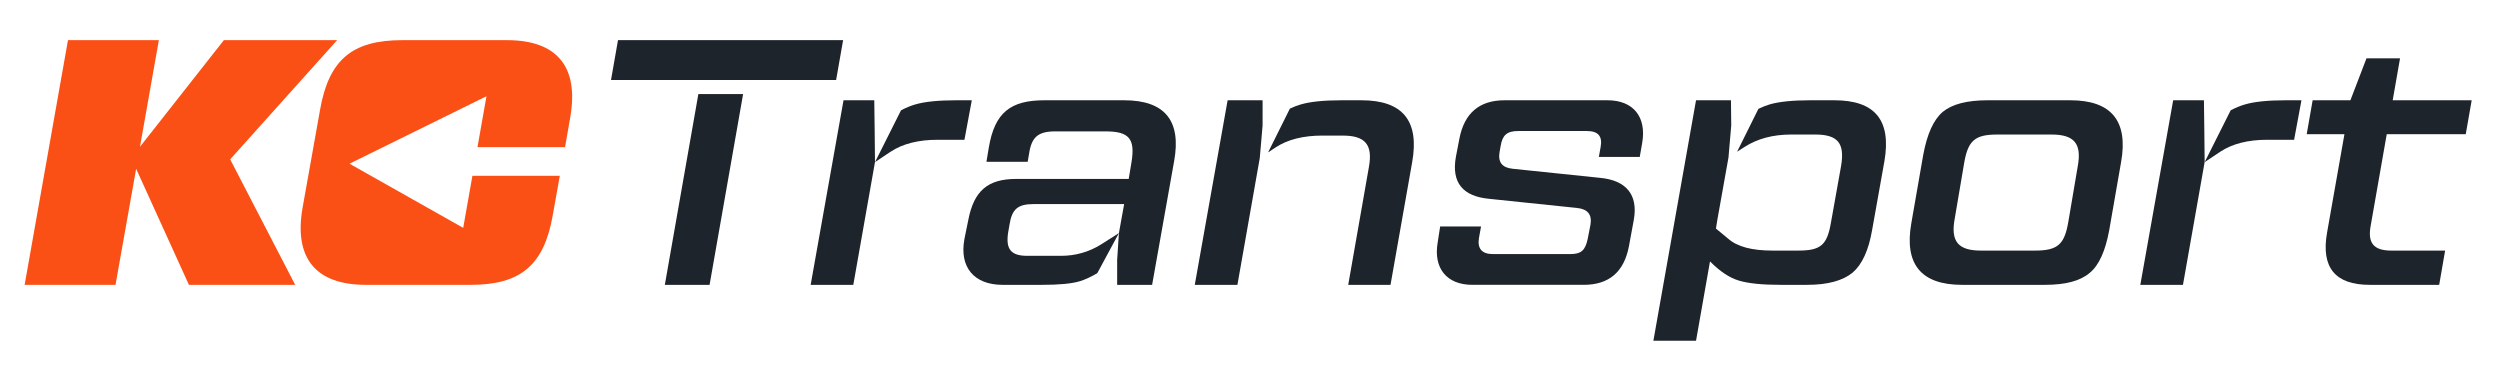 <?xml version="1.0" encoding="UTF-8" standalone="no"?>
<svg xmlns="http://www.w3.org/2000/svg" xmlns:xlink="http://www.w3.org/1999/xlink" xmlns:serif="http://www.serif.com/" width="100%" height="100%" viewBox="0 0 260 40" version="1.1" xml:space="preserve" style="fill-rule:evenodd;clip-rule:evenodd;stroke-linejoin:round;stroke-miterlimit:2;">
    <g transform="matrix(1,0,0,1,1.066,-5.771)">
        <g transform="matrix(0.387,0,0,0.387,-64.496,-168.047)">
            <path d="M254.502,459.933L225.758,491.965L243.229,525.688L214.672,525.688L200.487,494.501L194.945,525.688L170.522,525.688L182.17,459.933L206.593,459.933L201.521,488.583L224.065,459.933L254.502,459.933Z" style="fill:rgb(250,80,22);fill-rule:nonzero;"></path>
        </g>
        <g transform="matrix(0.387,0,0,0.387,-64.496,-168.047)">
            <path d="M300.157,459.933L271.976,459.933C258.543,459.933 252.25,465.193 249.901,478.721L245.204,505.024C242.855,518.55 248.773,525.688 262.206,525.688L290.387,525.688C303.819,525.688 310.113,520.428 312.463,506.902L314.341,496.381L290.854,496.381L288.379,510.376L257.821,493.134L294.633,475.006L292.216,488.679L315.751,488.679L317.159,480.6C319.508,467.073 313.59,459.933 300.157,459.933Z" style="fill:rgb(250,80,22);fill-rule:nonzero;"></path>
        </g>
        <g transform="matrix(0.387,0,0,0.387,-64.496,-168.047)">
            <path d="M550.92,510.001L561.91,510.001L561.347,513.103C560.879,516.014 562.193,517.423 565.106,517.423L585.865,517.423C588.869,517.423 589.904,516.39 590.562,513.383L591.312,509.532C591.783,506.806 590.562,505.304 587.65,505.023L564.164,502.58C556.935,501.923 553.927,498.166 555.147,491.308L556.088,486.424C557.401,479.566 561.442,476.089 568.205,476.089L595.917,476.089C602.772,476.089 606.438,480.506 605.214,487.549L604.558,491.307L593.568,491.307L594.039,488.677C594.6,485.765 593.379,484.355 590.375,484.355L571.87,484.355C568.863,484.355 567.641,485.483 567.173,488.394L566.889,489.99C566.42,492.716 567.548,494.219 570.459,494.5L593.945,496.941C600.799,497.6 604.183,501.357 602.963,508.215L601.646,515.353C600.334,522.212 596.293,525.686 589.53,525.686L559.564,525.686C552.707,525.686 549.043,521.273 550.265,514.226L550.92,510.001Z" style="fill:rgb(30,36,43);fill-rule:nonzero;"></path>
        </g>
        <g transform="matrix(0.387,0,0,0.387,-64.496,-168.047)">
            <path d="M691.167,525.688C680.178,525.688 675.575,520.146 677.549,509.062L680.741,490.746C681.774,485.203 683.466,481.352 686.003,479.191C688.538,477.125 692.485,476.09 698.026,476.09L720.287,476.09C731.279,476.09 735.883,481.633 733.908,492.717L730.715,511.034C729.684,516.577 727.99,520.428 725.453,522.495C722.92,524.654 718.973,525.687 713.432,525.687L691.167,525.687L691.167,525.688ZM710.801,516.482C716.814,516.482 718.692,514.885 719.725,508.78L722.26,493.844C723.389,487.739 721.323,485.295 715.218,485.295L700.655,485.295C694.643,485.295 692.764,486.892 691.731,492.998L689.196,507.935C688.069,514.04 690.134,516.483 696.243,516.483L710.801,516.483L710.801,516.482Z" style="fill:rgb(30,36,43);fill-rule:nonzero;"></path>
        </g>
        <g transform="matrix(0.387,0,0,0.387,-64.496,-168.047)">
            <path d="M756.271,483.323L756.271,483.32L756.268,483.323L756.174,476.089L747.908,476.089L739.078,525.688L750.537,525.688L756.361,492.717L756.365,492.715L756.271,483.323Z" style="fill:rgb(30,36,43);fill-rule:nonzero;"></path>
            <path d="M778.156,476.089C773.362,476.089 769.698,476.465 767.161,477.217C765.992,477.551 764.728,478.072 763.366,478.778L756.367,492.713L760.588,489.898C763.877,487.738 768.104,486.705 773.173,486.705L780.407,486.705L782.382,476.089L778.156,476.089Z" style="fill:rgb(30,36,43);fill-rule:nonzero;"></path>
        </g>
        <g transform="matrix(0.387,0,0,0.387,-64.496,-168.047)">
            <path d="M398.947,483.323L398.947,483.32L398.943,483.323L398.85,476.089L390.584,476.089L381.754,525.688L393.213,525.688L399.037,492.717L399.041,492.715L398.947,483.323Z" style="fill:rgb(30,36,43);fill-rule:nonzero;"></path>
            <path d="M420.832,476.089C416.039,476.089 412.374,476.465 409.838,477.217C408.669,477.551 407.405,478.072 406.042,478.778L399.043,492.713L403.264,489.898C406.553,487.738 410.78,486.705 415.849,486.705L423.083,486.705L425.058,476.089L420.832,476.089Z" style="fill:rgb(30,36,43);fill-rule:nonzero;"></path>
        </g>
        <g transform="matrix(0.387,0,0,0.387,-64.496,-168.047)">
            <path d="M805.301,485.202L800.982,509.814C800.138,514.416 801.734,516.483 806.524,516.483L820.989,516.483L819.393,525.688L800.7,525.688C791.493,525.688 787.639,521.084 789.239,511.787L793.934,485.203L783.79,485.203L785.388,476.091L795.533,476.091L799.855,464.82L808.875,464.82L806.899,476.091L828.128,476.091L826.532,485.203L805.301,485.203L805.301,485.202Z" style="fill:rgb(30,36,43);fill-rule:nonzero;"></path>
        </g>
        <g transform="matrix(0.387,0,0,0.387,-64.496,-168.047)">
            <path d="M329.979,459.933L328.1,470.642L388.595,470.642L390.474,459.933L329.979,459.933Z" style="fill:rgb(30,36,43);fill-rule:nonzero;"></path>
            <path d="M351.575,474.426L342.565,525.688L354.59,525.688L363.6,474.426L351.575,474.426Z" style="fill:rgb(30,36,43);fill-rule:nonzero;"></path>
        </g>
        <g transform="matrix(0.387,0,0,0.387,-64.496,-168.047)">
            <path d="M466.001,476.089L444.584,476.089C435.472,476.089 431.244,479.378 429.649,488.677L428.991,492.623L440.074,492.623L440.449,490.461C441.107,485.953 442.892,484.449 447.495,484.449L461.023,484.449C467.315,484.449 469.007,486.424 467.974,492.716L467.223,497.226L436.975,497.226C429.365,497.226 425.609,500.418 424.105,508.309L423.072,513.382C421.664,520.989 425.703,525.687 433.312,525.687L444.021,525.687C448.435,525.687 451.722,525.405 453.976,524.749C455.369,524.343 456.976,523.612 458.776,522.561L464.591,511.785L459.706,514.885C456.515,516.858 452.944,517.892 448.997,517.892L439.979,517.892C435.565,517.892 434.155,516.105 434.813,511.692L435.188,509.532C435.846,505.304 437.444,503.988 441.67,503.988L466,503.988L464.59,511.786L464.121,519.019L464.121,525.687L473.515,525.687L479.433,492.433C481.408,481.539 476.899,476.089 466.001,476.089Z" style="fill:rgb(30,36,43);fill-rule:nonzero;"></path>
        </g>
        <g transform="matrix(0.387,0,0,0.387,-64.496,-168.047)">
            <path d="M503.202,482.854L503.202,476.089L493.807,476.089L484.978,525.688L496.437,525.688L502.45,491.589L503.202,482.854Z" style="fill:rgb(30,36,43);fill-rule:nonzero;"></path>
            <path d="M529.781,476.089L524.427,476.089C519.638,476.089 515.974,476.465 513.437,477.217C512.527,477.477 511.559,477.852 510.533,478.338L504.68,490.102L506.676,488.771C509.963,486.61 514.19,485.577 519.263,485.577L524.71,485.577C530.815,485.577 532.882,488.019 531.755,494.124L526.214,525.687L537.579,525.687L543.403,492.716C545.379,481.632 540.869,476.089 529.781,476.089Z" style="fill:rgb(30,36,43);fill-rule:nonzero;"></path>
        </g>
        <g transform="matrix(0.387,0,0,0.387,-64.496,-168.047)">
            <path d="M629.074,476.089L619.682,476.089L608.221,540.717L619.682,540.717L623.437,519.394L623.533,519.487C626.164,522.119 628.699,523.809 631.236,524.56C633.773,525.312 637.435,525.687 642.32,525.687L649.552,525.687C655.095,525.687 659.134,524.56 661.766,522.401C664.3,520.24 666.085,516.389 667.024,510.846L670.313,492.433C672.192,481.444 667.777,476.089 656.88,476.089L650.304,476.089C645.607,476.089 641.943,476.465 639.409,477.217C638.495,477.488 637.507,477.882 636.447,478.396L630.715,489.92L632.644,488.677C636.119,486.424 640.347,485.295 645.232,485.295L651.714,485.295C657.819,485.295 659.697,487.645 658.662,493.751L655.94,508.967C654.905,514.979 653.215,516.482 647.204,516.482L640.253,516.482C634.71,516.482 630.767,515.45 628.323,513.288L625.036,510.564L625.411,508.216L628.403,491.477L629.145,482.853L629.074,476.089Z" style="fill:rgb(30,36,43);fill-rule:nonzero;"></path>
        </g>
    </g>
</svg>
